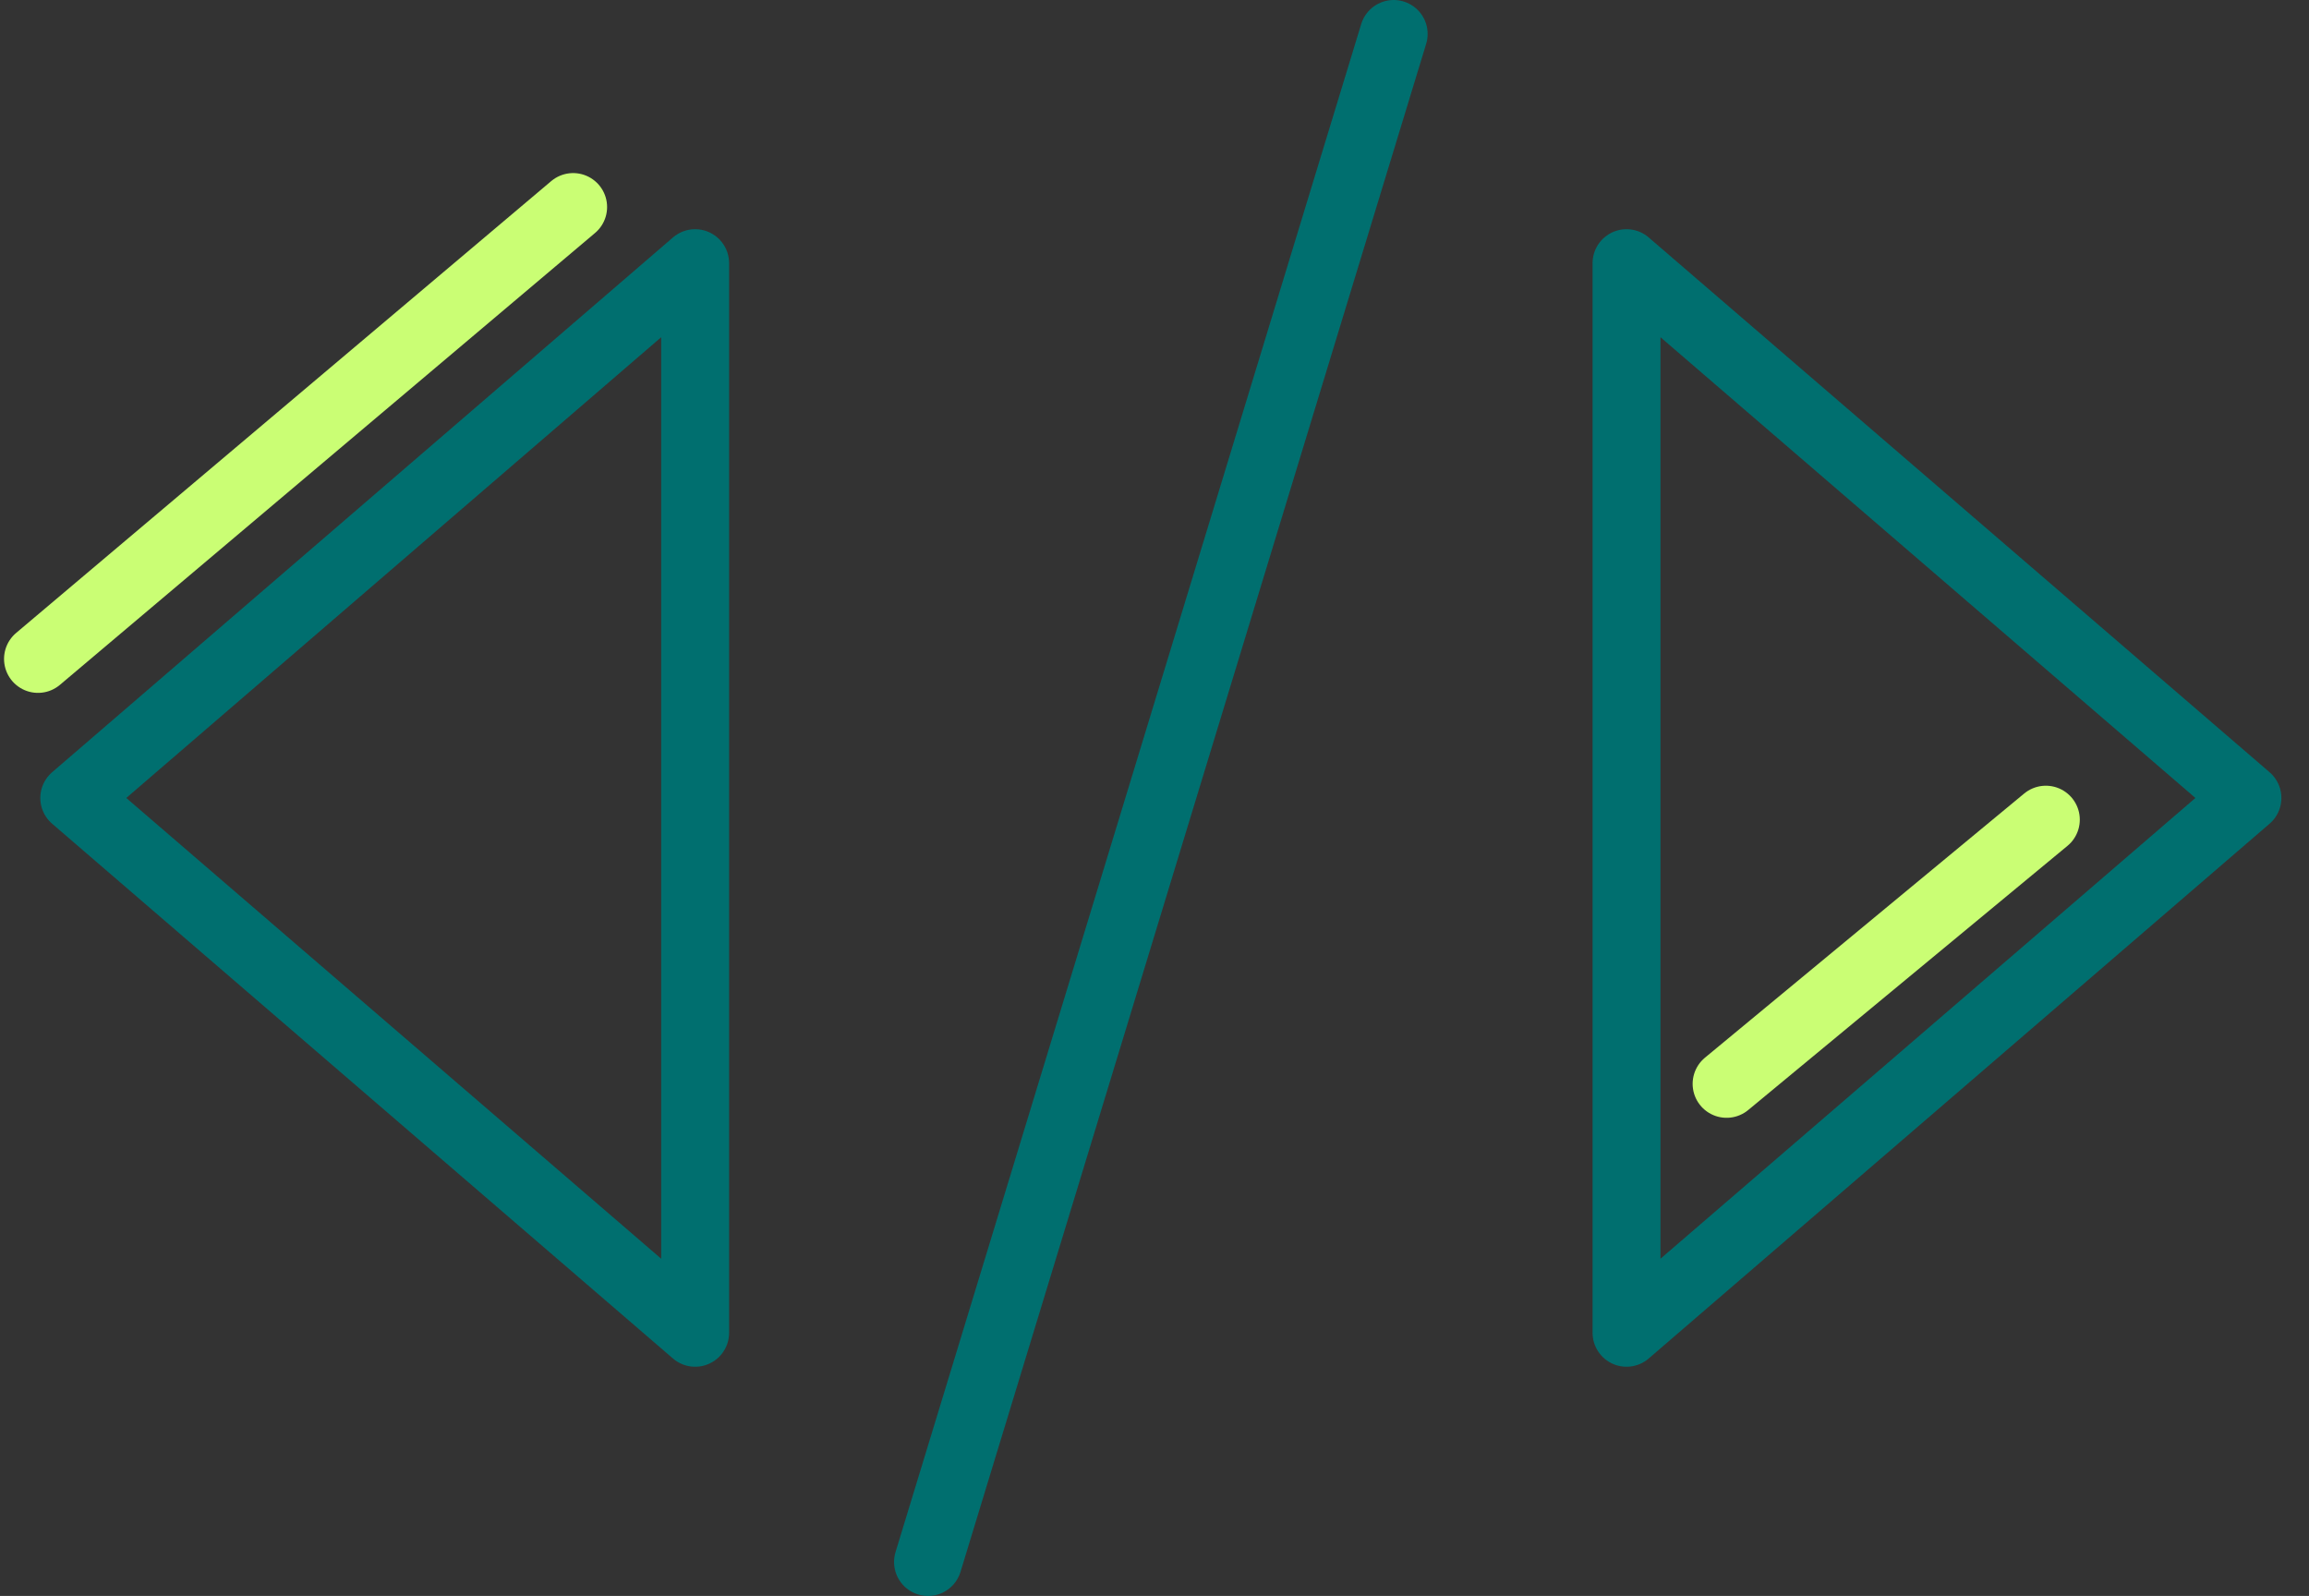 <svg width="68" height="47" viewBox="0 0 68 47" fill="none" xmlns="http://www.w3.org/2000/svg">
<rect x="0" y="0" width="68" height="47" fill="#333333" stroke="none"/>
<path d="M41.044 1L27.33 46M20.472 39.25L2.187 23.5L20.472 7.75V39.25ZM47.901 39.25L66.187 23.5L47.901 7.75V39.25Z" stroke="#006F6F" stroke-width="2" stroke-linecap="round" stroke-linejoin="round"/>
<line x1="1.119" y1="19.405" x2="16.879" y2="6.097" stroke="#CAFE74" stroke-width="2" stroke-linecap="round"/>
<line x1="50.848" y1="31.919" x2="60.25" y2="24.139" stroke="#CAFE74" stroke-width="2" stroke-linecap="round"/>
</svg>
